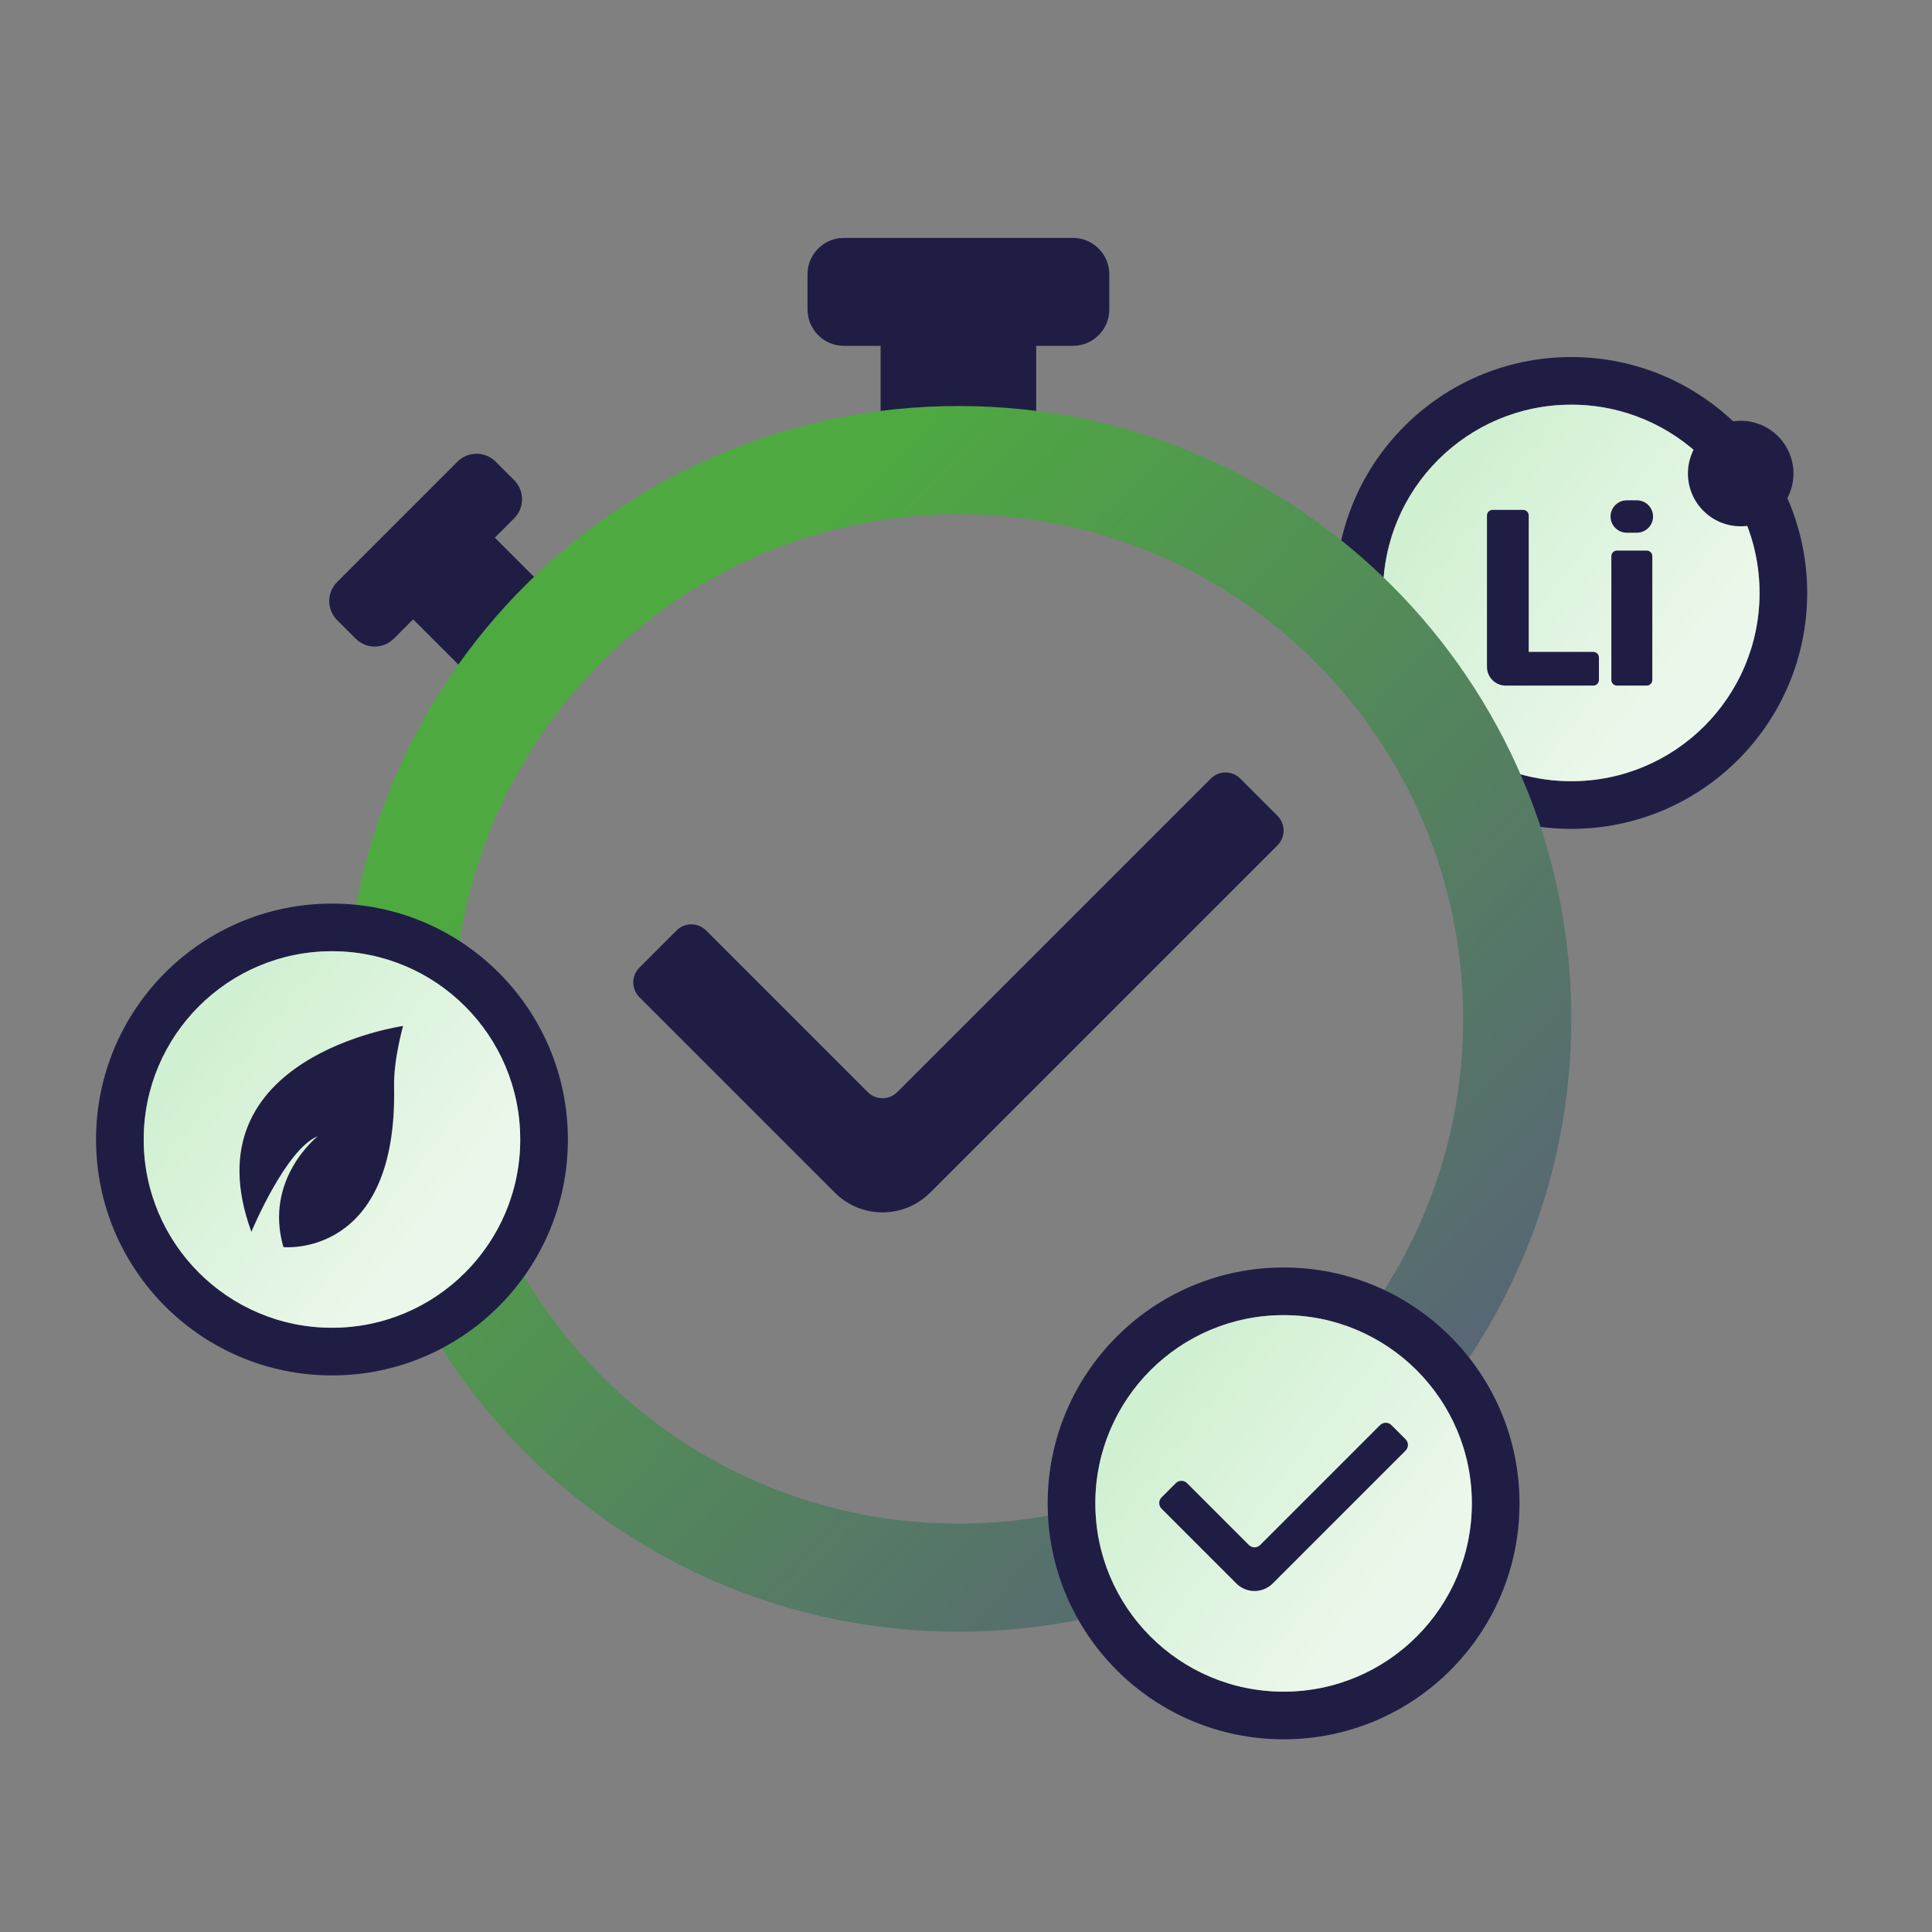 <svg xmlns="http://www.w3.org/2000/svg" xmlns:xlink="http://www.w3.org/1999/xlink" id="Layer_1" data-name="Layer 1" viewBox="0 0 1024 1024"><rect x="0" y="0" width="1024" height="1024" fill="#808080" stroke="none"/><defs><style>      .cls-1 {        fill: url(#linear-gradient-4);      }      .cls-2 {        fill: url(#linear-gradient-3);      }      .cls-3 {        fill: url(#linear-gradient-2);        isolation: isolate;      }      .cls-4 {        fill: #201d45;      }      .cls-5 {        fill: url(#linear-gradient);      }    </style><linearGradient id="linear-gradient" x1="763.11" y1="259.17" x2="919.67" y2="382.95" gradientUnits="userSpaceOnUse"><stop offset="0" stop-color="#d0f0d2"></stop><stop offset=".8" stop-color="#ebf7ea"></stop></linearGradient><linearGradient id="linear-gradient-2" x1="338.62" y1="377.76" x2="1005.5" y2="1016.66" gradientUnits="userSpaceOnUse"><stop offset="0" stop-color="#4ea941"></stop><stop offset=".73" stop-color="#5a587f"></stop></linearGradient><linearGradient id="linear-gradient-3" x1="610.63" y1="741.72" x2="767.19" y2="865.5" xlink:href="#linear-gradient"></linearGradient><linearGradient id="linear-gradient-4" x1="106.25" y1="548.85" x2="262.81" y2="672.62" xlink:href="#linear-gradient"></linearGradient></defs><g><path class="cls-4" d="M832.81,189.24c-69.06,0-125.04,55.98-125.04,125.04s55.98,125.04,125.04,125.04,125.04-55.98,125.04-125.04-55.98-125.04-125.04-125.04ZM832.81,414.06c-55.11,0-99.78-44.67-99.78-99.78s44.68-99.78,99.78-99.78,99.78,44.67,99.78,99.78-44.68,99.78-99.78,99.78Z"></path><circle class="cls-5" cx="832.81" cy="314.27" r="99.78"></circle><g><path class="cls-4" d="M788.13,353.44v-80.21c0-1.64,1.33-2.98,2.98-2.98h16.16c1.64,0,2.98,1.33,2.98,2.98v72.29h34.24c1.64,0,2.98,1.33,2.98,2.98v11.9c0,1.64-1.33,2.98-2.98,2.98h-46.43c-5.49,0-9.93-4.45-9.93-9.93Z"></path><path class="cls-4" d="M853.63,273.76h0c0-4.74,3.84-8.58,8.58-8.58h5.36c4.74,0,8.58,3.84,8.58,8.58h0c0,4.74-3.84,8.58-8.58,8.58h-5.36c-4.74,0-8.58-3.84-8.58-8.58ZM854.05,360.4v-65.6c0-1.64,1.33-2.98,2.98-2.98h15.75c1.64,0,2.98,1.33,2.98,2.98v65.6c0,1.64-1.33,2.98-2.98,2.98h-15.75c-1.64,0-2.98-1.33-2.98-2.98Z"></path></g><circle class="cls-4" cx="922.61" cy="250.98" r="27.96"></circle></g><path class="cls-4" d="M442.48,632.12l-103.6-103.6c-4.32-4.32-4.32-11.32,0-15.64l19.72-19.72c4.32-4.32,11.32-4.32,15.64,0l85.68,85.68c4.32,4.32,11.32,4.32,15.64,0l166.18-166.18c4.32-4.32,11.32-4.32,15.64,0l19.72,19.72c4.32,4.32,4.32,11.32,0,15.64l-184.1,184.1c-13.95,13.95-36.57,13.95-50.52,0Z"></path><path class="cls-4" d="M568.69,126.1h-121.42c-10.64,0-19.27,8.63-19.27,19.27v18.66c0,10.64,8.63,19.27,19.27,19.27h19.47v57.2h82.47v-57.2h19.47c10.64,0,19.27-8.63,19.27-19.27v-18.66c0-10.64-8.63-19.27-19.27-19.27Z"></path><path class="cls-4" d="M242.47,244.69l-63.77,63.77c-5.59,5.59-5.59,14.65,0,20.24l9.8,9.8c5.59,5.59,14.65,5.59,20.24,0l10.23-10.23,30.04,30.04,43.31-43.31-30.04-30.04,10.23-10.23c5.59-5.59,5.59-14.65,0-20.24l-9.8-9.8c-5.59-5.59-14.65-5.59-20.24,0Z"></path><path class="cls-3" d="M507.99,215.2c-179.39,0-324.82,145.43-324.82,324.82s145.43,324.82,324.82,324.82,324.82-145.43,324.82-324.82-145.43-324.82-324.82-324.82ZM507.99,807.54c-147.74,0-267.51-119.77-267.51-267.51s119.77-267.51,267.51-267.51,267.51,119.77,267.51,267.51-119.77,267.51-267.51,267.51Z"></path><g><path class="cls-4" d="M680.33,671.79c-69.06,0-125.04,55.98-125.04,125.04s55.98,125.04,125.04,125.04,125.04-55.98,125.04-125.04-55.98-125.04-125.04-125.04ZM680.33,896.61c-55.11,0-99.78-44.67-99.78-99.78s44.68-99.78,99.78-99.78,99.78,44.67,99.78,99.78-44.68,99.78-99.78,99.78Z"></path><circle class="cls-2" cx="680.33" cy="796.83" r="99.78"></circle><path class="cls-4" d="M655.28,839.26l-39.63-39.63c-1.65-1.65-1.65-4.33,0-5.98l7.54-7.54c1.65-1.65,4.33-1.65,5.98,0l32.77,32.77c1.65,1.65,4.33,1.65,5.98,0l63.56-63.56c1.65-1.65,4.33-1.65,5.98,0l7.54,7.54c1.65,1.65,1.65,4.33,0,5.98l-70.41,70.41c-5.34,5.34-13.99,5.34-19.32,0Z"></path></g><g><path class="cls-4" d="M175.95,478.92c-69.06,0-125.04,55.98-125.04,125.04s55.98,125.04,125.04,125.04,125.04-55.98,125.04-125.04-55.98-125.04-125.04-125.04ZM175.95,703.74c-55.11,0-99.78-44.67-99.78-99.78s44.68-99.78,99.78-99.78,99.78,44.67,99.78,99.78-44.68,99.78-99.78,99.78Z"></path><circle class="cls-1" cx="175.95" cy="603.95" r="99.78"></circle></g><path class="cls-4" d="M150.22,661s60.57,6.12,58.65-85.17c-.3-14.26,4.76-32.04,4.76-32.04,0,0-114.4,16.14-80.39,109.09,0,0,18.22-43.88,35.16-50.63,0,0-28.68,22.54-18.18,58.75Z"></path></svg>